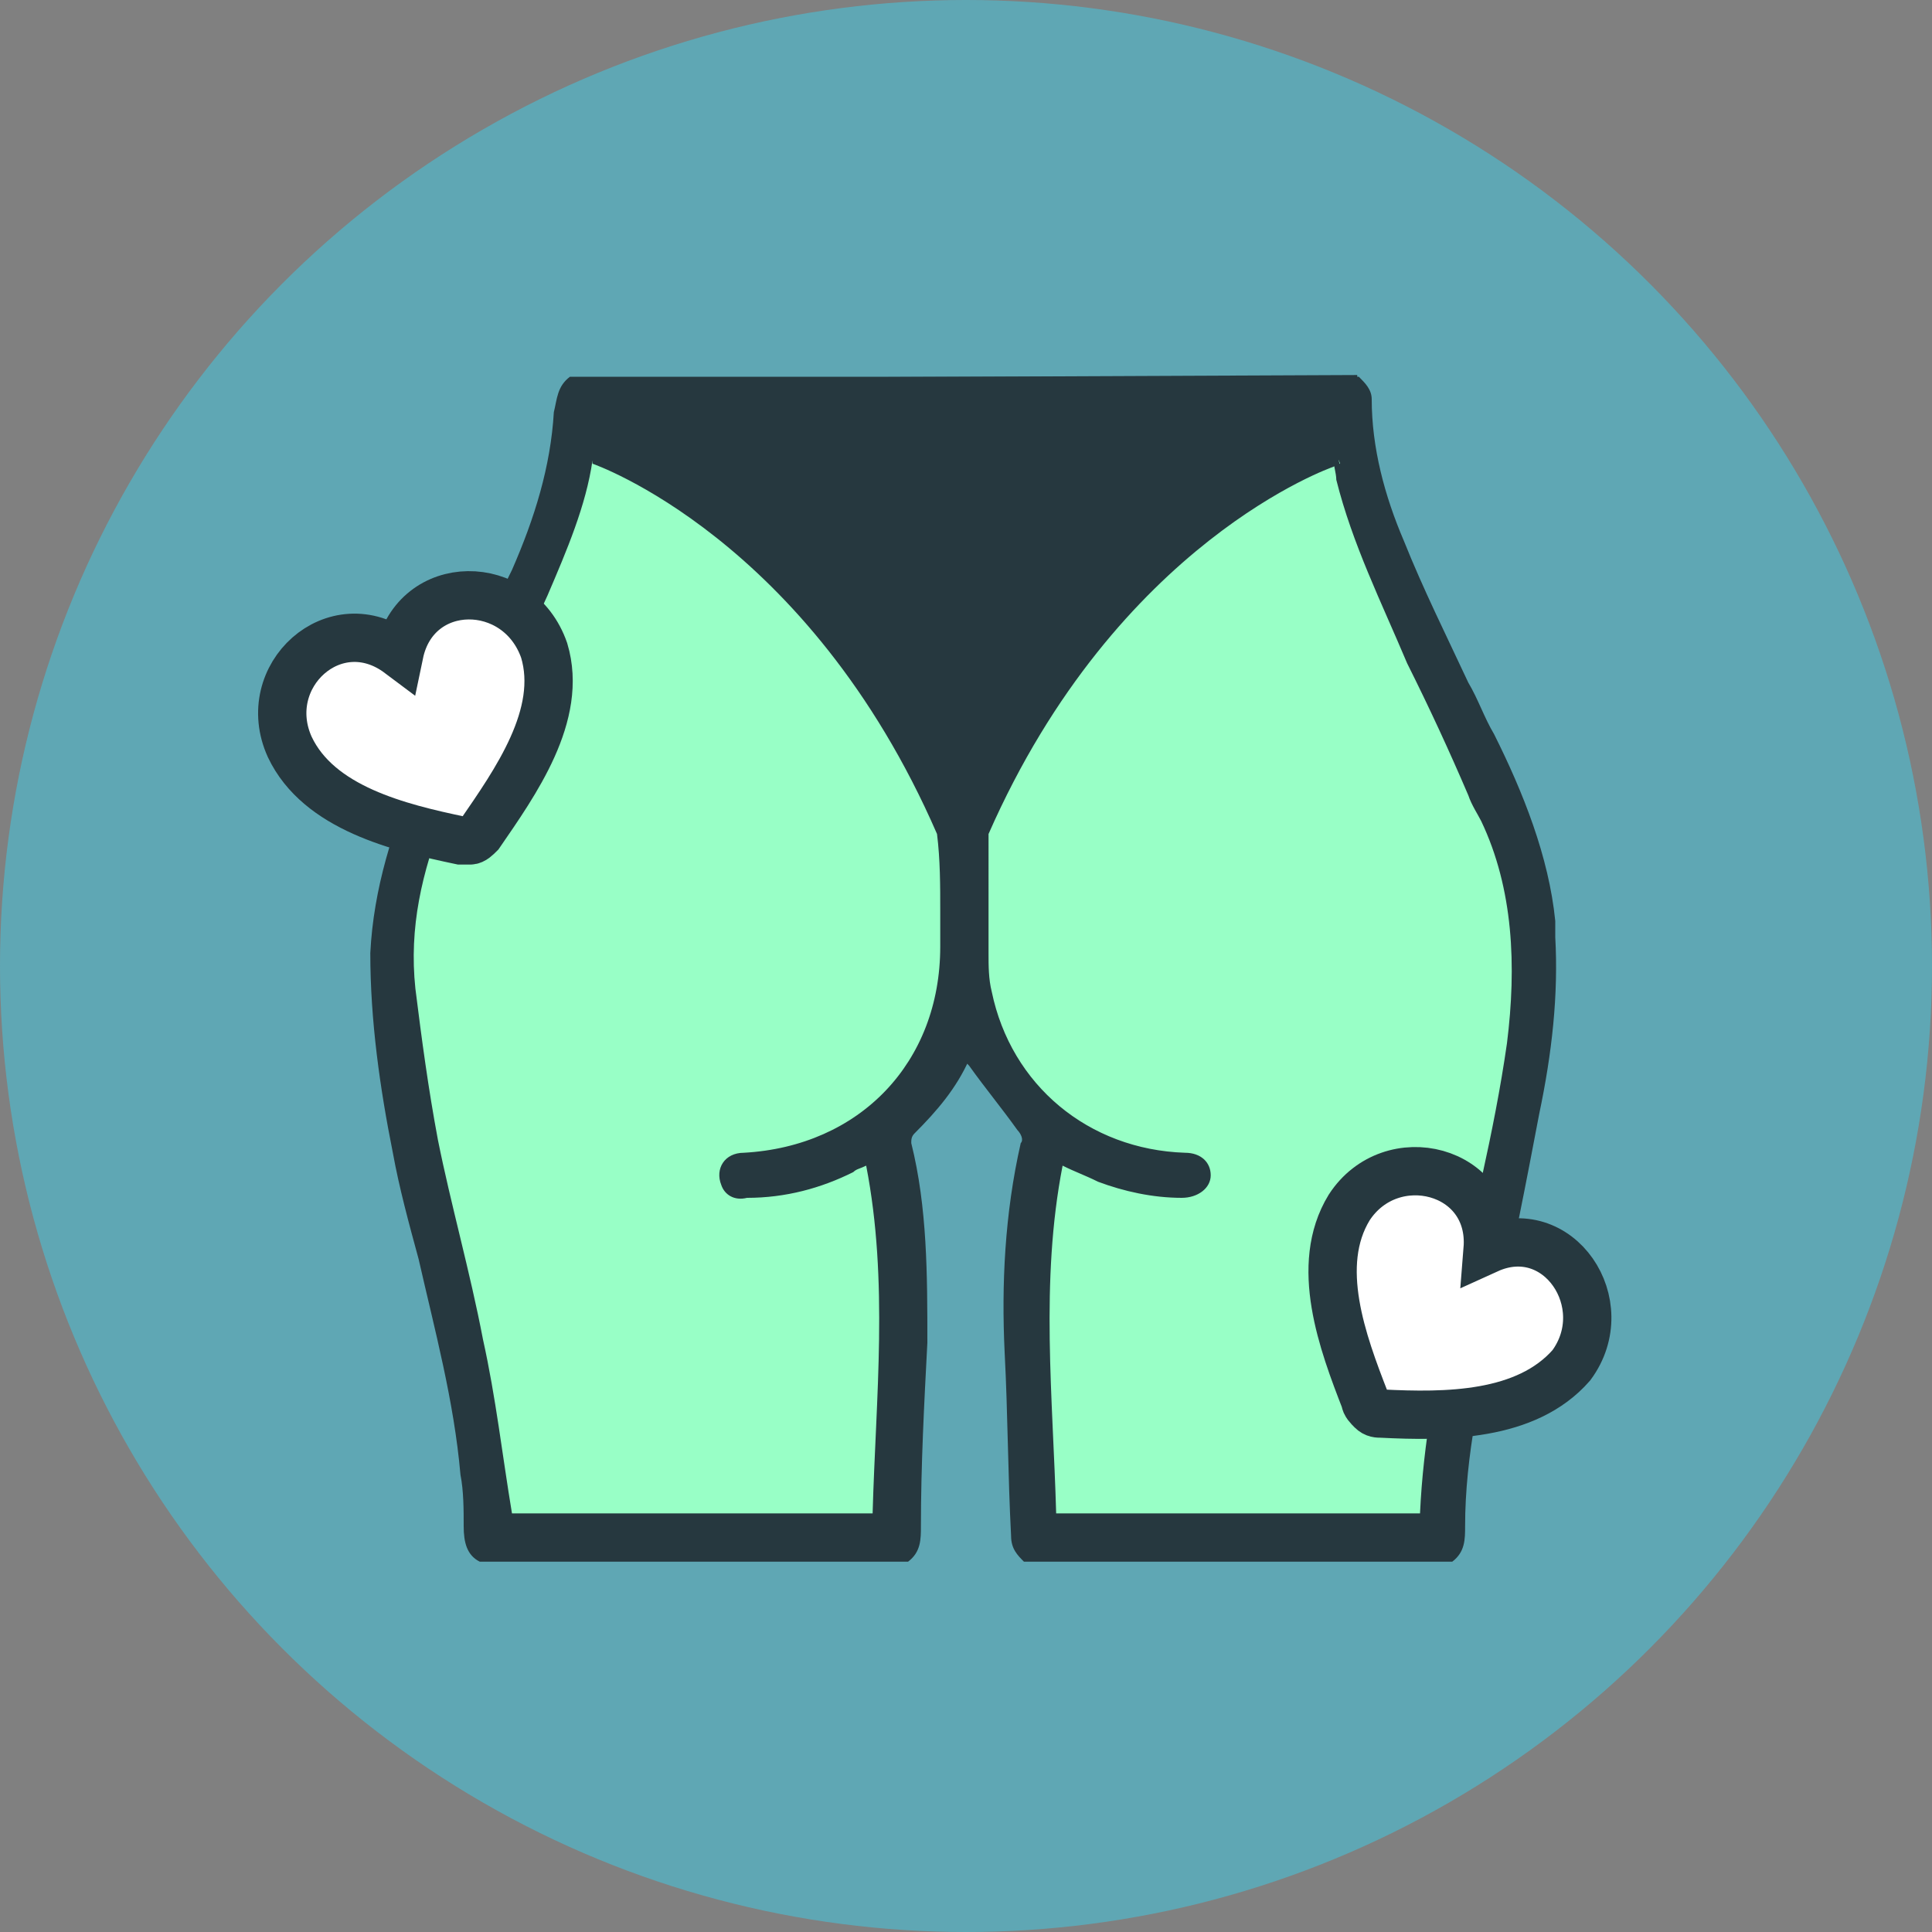 <?xml version="1.0" encoding="utf-8"?>
<!-- Generator: $$$/GeneralStr/196=Adobe Illustrator 27.6.0, SVG Export Plug-In . SVG Version: 6.00 Build 0)  -->
<svg version="1.1" id="a3318c67-e847-4707-aee3-505d8b7c2b1c"
	 xmlns="http://www.w3.org/2000/svg" xmlns:xlink="http://www.w3.org/1999/xlink" x="0px" y="0px" viewBox="0 0 60 60"
	 style="enable-background:new 0 0 60 60;" xml:space="preserve">
<rect x="0" y="0" width="60" height="60" fill="#808080" stroke="none"/>
<style type="text/css">
	.st0{fill:#5FA7B4;}
	.st1{fill:none;stroke:#26383F;stroke-width:1.5;stroke-miterlimit:10;}
	.st2{fill:#98FFC6;}
	.st3{fill:#26383F;}
	.st4{fill:#FFFFFF;stroke:#26383F;stroke-width:1.5;stroke-miterlimit:10;}
</style>
<g>
	<circle class="st0" cx="30" cy="30" r="30"/>
	<path class="st1" d="M30,25c0.2,0,0.3,0.1,0.5,0.2c-0.2,0.4-0.3,0.7-0.5,1.1c-0.2-0.4-0.3-0.8-0.5-1.1C29.6,25.1,29.7,25,30,25z"/>
	<path class="st1" d="M41.4,12.4v1.7c-0.1-0.4-0.1-0.7-0.2-1.1H18.7c0,0.2-0.1,0.5-0.1,0.7s-0.1,0.4-0.1,0.6v-1.8L41.4,12.4
		L41.4,12.4z"/>
	<path class="st2" d="M29.4,25.3c-0.1,0.1-0.2,0.4-0.2,0.7c0,0.8,0,1.6,0,2.3v1.1c0,3.6-2.5,6.2-6.1,6.4c-0.6,0-0.9,0.5-0.7,1
		c0.1,0.3,0.4,0.5,0.8,0.4c1.2,0,2.3-0.3,3.3-0.8c0.1-0.1,0.2-0.1,0.4-0.2c0.7,3.6,0.3,7.2,0.2,10.8H15.9c-0.3-1.8-0.5-3.6-0.9-5.4
		c-0.4-2.1-1-4.2-1.4-6.2c-0.3-1.6-0.5-3.1-0.7-4.7c-0.2-1.9,0.2-3.6,0.9-5.4c0.1-0.3,0.2-0.6,0.4-0.9c0.9-2,1.9-3.9,2.8-5.9
		c0.6-1.4,1.2-2.8,1.4-4.2v0.1C18.5,14.3,25.5,16.5,29.4,25.3z"/>
	<path class="st2" d="M46.9,25l-0.1-0.3c-0.1-0.2-0.2-0.4-0.2-0.5c-0.6-1.4-1.3-2.8-1.9-4.1l-0.1-0.3c-0.8-1.8-1.6-3.4-2-5.2
		c0-0.2-0.1-0.4-0.1-0.7L41.3,14l-0.2-0.7c-0.3,0.1-7,2.3-11.1,10.6c-4.2-8.3-10.8-10.5-11.1-10.6l-0.2,0.8l-1-0.1
		c-0.2,1.2-0.7,2.5-1.4,4c-0.4,0.9-0.9,1.8-1.3,2.7c-0.5,1.1-1,2.1-1.5,3.2c-0.1,0.3-0.3,0.6-0.4,0.9c-0.9,2.1-1.2,4-1,5.8
		c0.2,1.8,0.4,3.3,0.7,4.8c0.2,1.1,0.5,2.2,0.7,3.3c0.2,1,0.5,2,0.7,3c0.2,1.2,0.4,2.4,0.6,3.6c0.1,0.6,0.2,1.2,0.3,1.7l0.1,0.8h13
		v-1c0-0.9,0.1-1.8,0.1-2.7c0.1-2.7,0.2-5.5-0.3-8.3l-0.2-0.9c1.1-0.9,1.9-2.2,2.3-3.6c0.4,1.5,1.2,2.7,2.3,3.6L32,36
		c-0.5,2.8-0.4,5.6-0.3,8.3c0,0.9,0.1,1.8,0.1,2.7v1H45v-1c0.1-2.3,0.6-4.5,1-6.3c0.2-0.7,0.3-1.3,0.5-2c0.5-2,1-4.1,1.3-6.3
		C48.2,29.6,47.9,27.2,46.9,25z"/>
	<path class="st2" d="M46.8,32.4c-0.4,2.8-1.1,5.5-1.7,8.2c-0.5,2.1-0.9,4.2-1,6.4H32.8c-0.1-3.6-0.5-7.2,0.2-10.8
		c0.4,0.2,0.7,0.3,1.1,0.5c0.8,0.3,1.7,0.5,2.6,0.5c0.5,0,0.9-0.3,0.9-0.7s-0.3-0.7-0.8-0.7c-3-0.1-5.4-2.1-6-5
		c-0.1-0.4-0.1-0.8-0.1-1.2V26c0-0.3-0.1-0.5-0.2-0.7c4-8.7,11-10.9,11-10.9v-0.2c0,0.2,0.1,0.5,0.1,0.7c0.5,2,1.4,3.8,2.2,5.7
		c0.7,1.4,1.3,2.7,1.9,4.1c0.1,0.3,0.3,0.6,0.4,0.8C47,27.6,47.1,30,46.8,32.4z"/>
	<path class="st3" d="M48.3,29.1c0-0.2,0-0.4,0-0.5c-0.2-2-1-4-1.9-5.8c-0.3-0.5-0.5-1.1-0.8-1.6c-0.7-1.5-1.4-2.9-2-4.4
		c-0.6-1.4-1-2.9-1-4.4c0-0.3-0.2-0.5-0.4-0.7H17.7c-0.4,0.3-0.4,0.7-0.5,1.1c-0.1,1.7-0.6,3.3-1.3,4.9c-0.7,1.4-1.3,2.8-2,4.2
		c-0.3,0.7-0.6,1.3-0.9,2c-0.8,1.8-1.4,3.7-1.5,5.7c0,2.1,0.3,4.2,0.7,6.2c0.2,1.1,0.5,2.2,0.8,3.3c0.5,2.2,1.1,4.4,1.3,6.7
		c0.1,0.5,0.1,1.1,0.1,1.6s0.1,0.9,0.5,1.1h13.3c0.4-0.3,0.4-0.7,0.4-1.1c0-1.9,0.1-3.8,0.2-5.7c0-2.1,0-4.2-0.5-6.2
		c0-0.1,0-0.2,0.1-0.3c0.7-0.7,1.3-1.4,1.7-2.3C30,33,30,33,30.1,33.1c0.5,0.7,1,1.3,1.5,2c0.1,0.1,0.2,0.3,0.1,0.4
		c-0.5,2.2-0.6,4.4-0.5,6.5c0.1,1.9,0.1,3.8,0.2,5.7c0,0.4,0.2,0.6,0.4,0.8h13.3c0.4-0.3,0.4-0.7,0.4-1.1c0-2.2,0.5-4.4,1-6.5
		s0.9-4.2,1.3-6.3C48.2,32.7,48.4,30.9,48.3,29.1z M29.2,28.3v1.1c0,3.6-2.5,6.2-6.1,6.4c-0.6,0-0.9,0.5-0.7,1
		c0.1,0.3,0.4,0.5,0.8,0.4c1.2,0,2.3-0.3,3.3-0.8c0.1-0.1,0.2-0.1,0.4-0.2c0.7,3.6,0.3,7.2,0.2,10.8H15.9c-0.3-1.8-0.5-3.6-0.9-5.4
		c-0.4-2.1-1-4.2-1.4-6.2c-0.3-1.6-0.5-3.1-0.7-4.7c-0.2-1.9,0.2-3.6,0.9-5.4c0.1-0.3,0.2-0.6,0.4-0.9c0.9-2,1.9-3.9,2.8-5.9
		c0.6-1.4,1.2-2.8,1.4-4.2c0-0.2,0.1-0.4,0.1-0.6c0-0.2,0.1-0.5,0.1-0.7c0,0.3-0.1,0.5-0.1,0.7s-0.1,0.4-0.1,0.6v0.1
		c0,0,6.7,2.3,10.7,11.5l0,0C29.2,26.7,29.2,27.5,29.2,28.3z M46.8,32.4c-0.4,2.8-1.1,5.5-1.7,8.2c-0.5,2.1-0.9,4.2-1,6.4H32.8
		c-0.1-3.6-0.5-7.2,0.2-10.8c0.4,0.2,0.7,0.3,1.1,0.5c0.8,0.3,1.7,0.5,2.6,0.5c0.5,0,0.9-0.3,0.9-0.7s-0.3-0.7-0.8-0.7
		c-3-0.1-5.4-2.1-6-5c-0.1-0.4-0.1-0.8-0.1-1.2V26c0,0,0,0,0-0.1c4-9.1,10.7-11.4,10.7-11.4l0.2-0.1c-0.1-0.4,0.1,0.3,0-0.1
		c0.1,0.4-0.3-0.5-0.2-0.1c0,0.2,0.1,0.5,0.1,0.7c0.5,2,1.4,3.8,2.2,5.7c0.7,1.4,1.3,2.7,1.9,4.1c0.1,0.3,0.3,0.6,0.4,0.8
		C47,27.6,47.1,30,46.8,32.4z"/>
	<path class="st4" d="M12.4,20.3C10.4,18.8,8,21,9,23.2c0.9,1.9,3.4,2.5,5.3,2.9c0.1,0,0.2,0,0.3,0s0.2-0.1,0.3-0.2
		c1.1-1.6,2.6-3.7,2-5.7C16.1,17.9,12.9,17.9,12.4,20.3z"/>
	<path class="st4" d="M46.2,38.8c0.2-2.5-3-3.3-4.3-1.3c-1.1,1.8-0.2,4.2,0.5,6c0,0.1,0.1,0.2,0.2,0.3c0.1,0.1,0.2,0.1,0.3,0.1
		c2,0.1,4.5,0.1,5.9-1.5C50.2,40.5,48.4,37.8,46.2,38.8z"/>
</g>
</svg>
